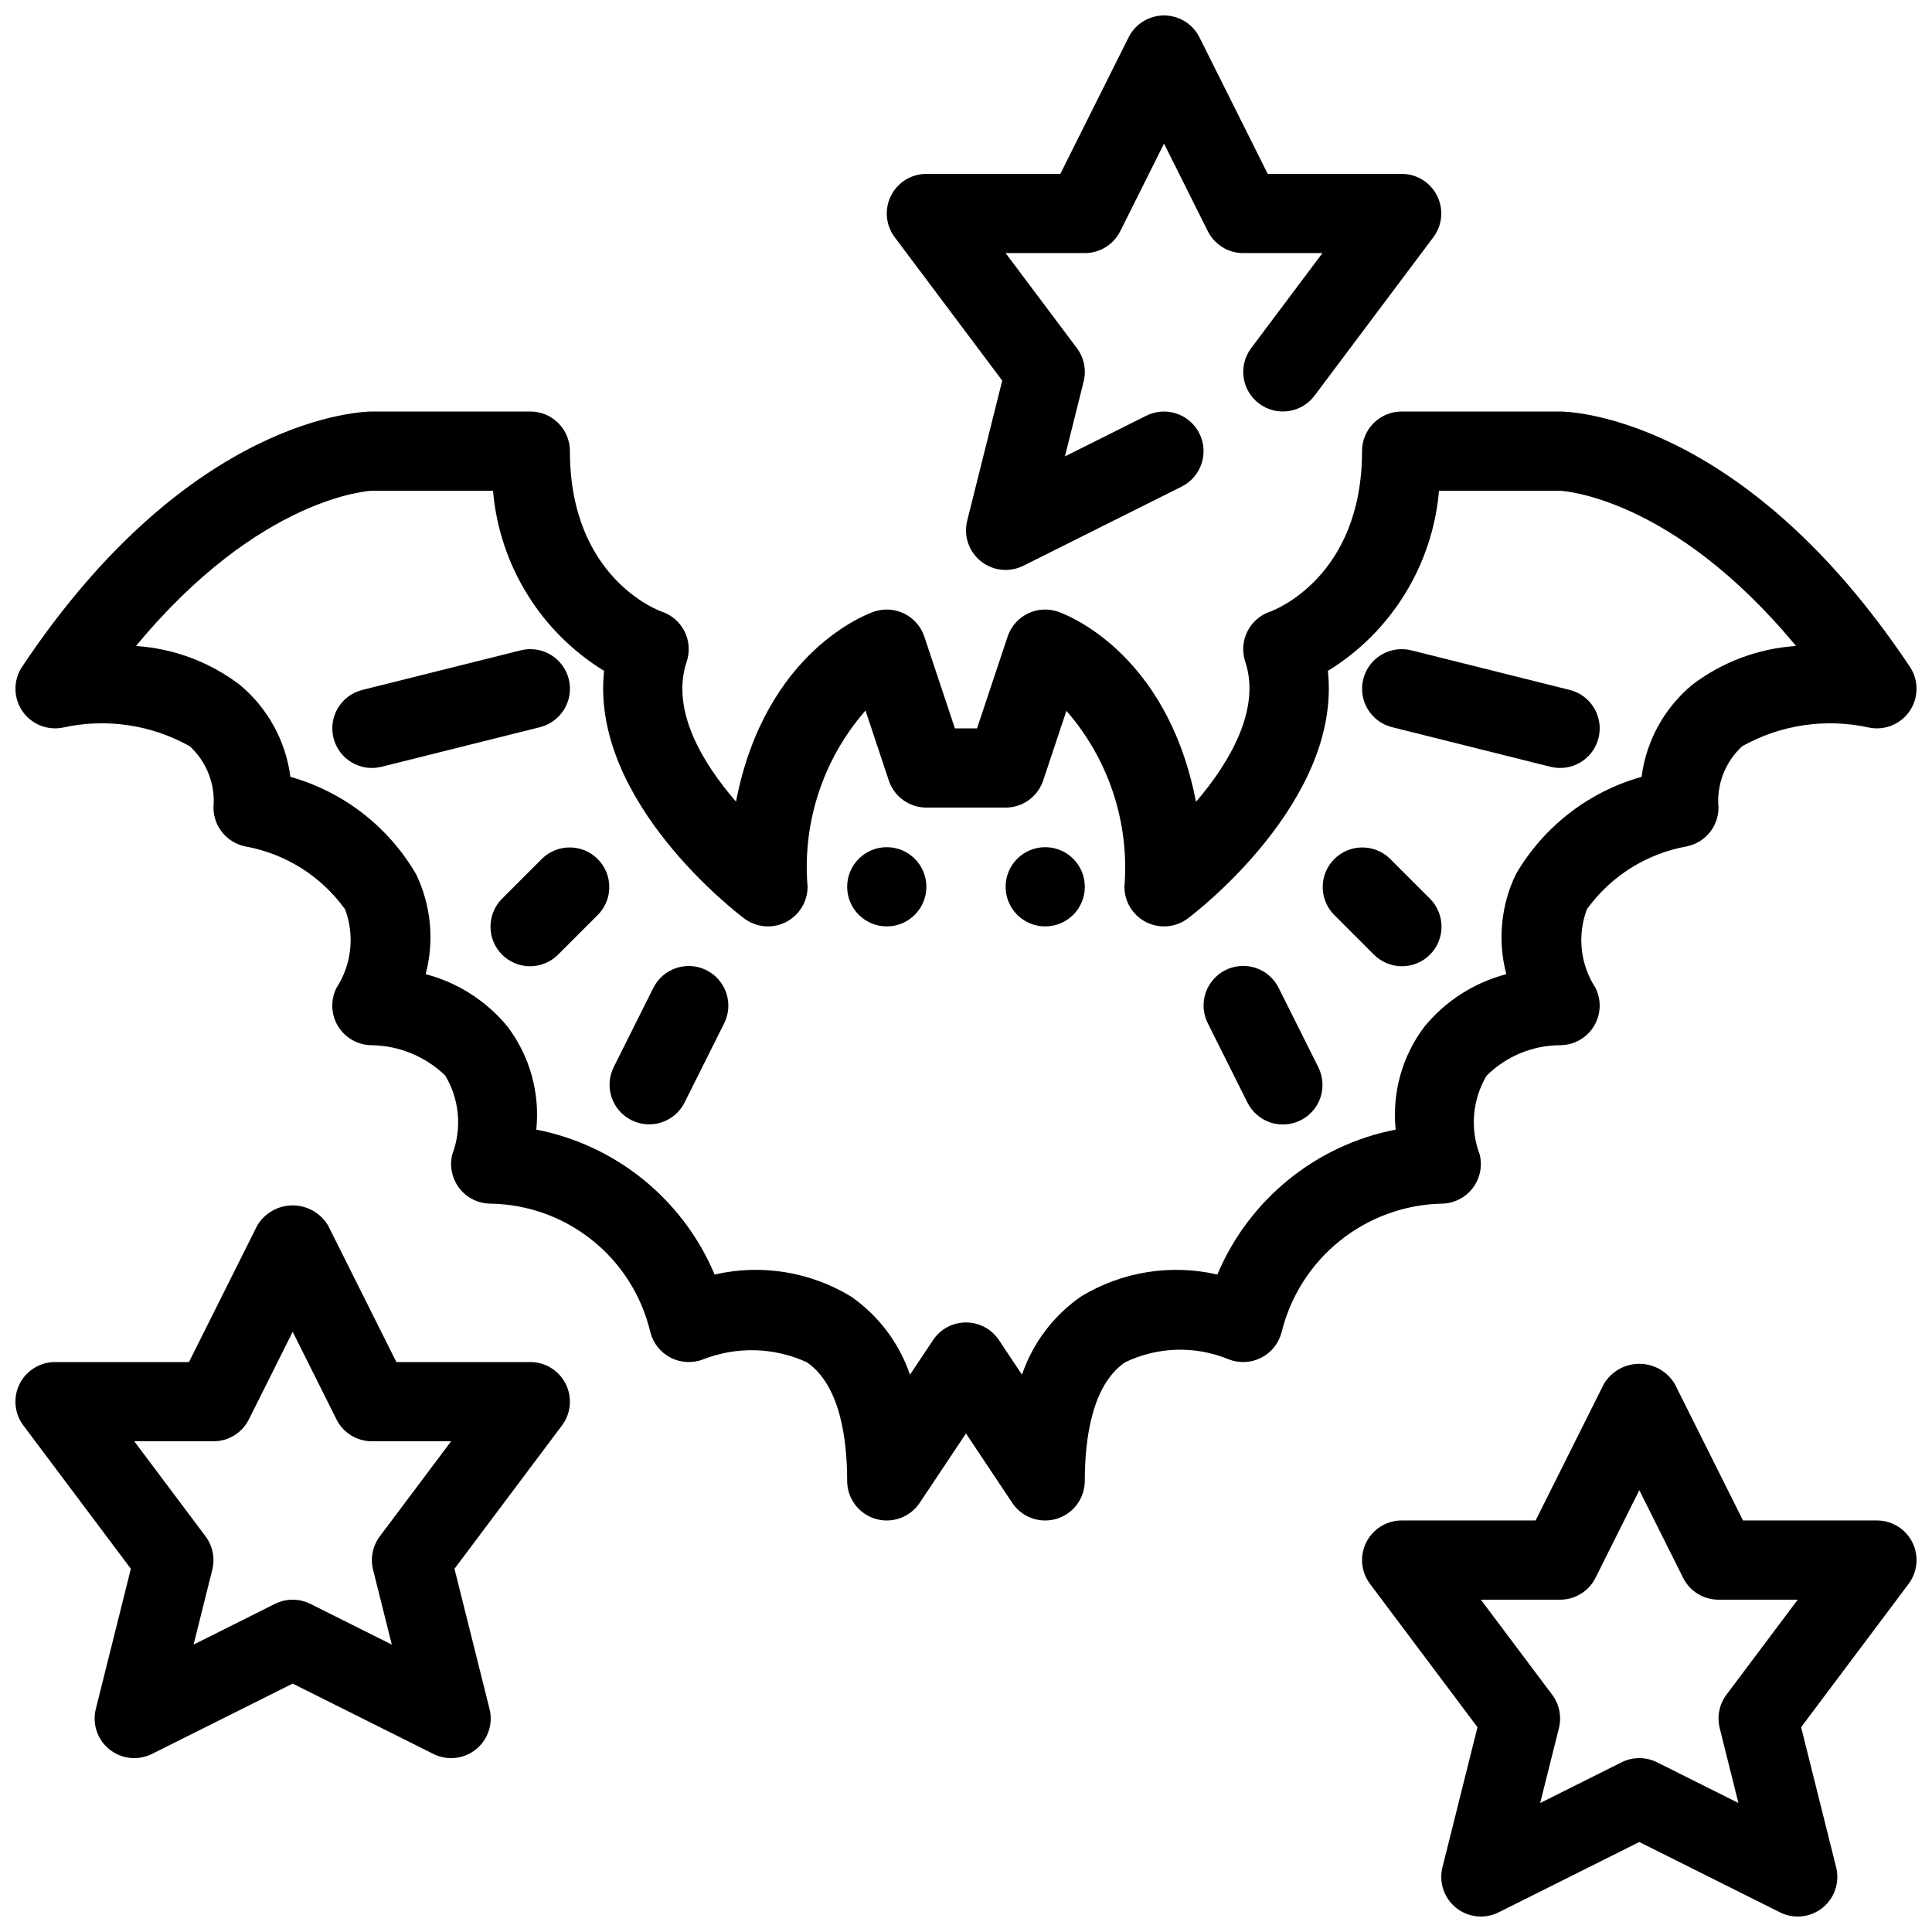 <?xml version="1.0" encoding="UTF-8"?>
<!-- Uploaded to: ICON Repo, www.svgrepo.com, Generator: ICON Repo Mixer Tools -->
<svg width="800px" height="800px" version="1.1" viewBox="144 144 512 512" xmlns="http://www.w3.org/2000/svg">
 <defs>
  <clipPath id="d">
   <path d="m148.09 463h147.91v147h-147.91z"/>
  </clipPath>
  <clipPath id="c">
   <path d="m504 505h147.9v146.9h-147.9z"/>
  </clipPath>
  <clipPath id="b">
   <path d="m379 148.09h147v147.91h-147z"/>
  </clipPath>
  <clipPath id="a">
   <path d="m148.09 253h503.81v294h-503.81z"/>
  </clipPath>
 </defs>
 <g clip-path="url(#d)">
  <path d="m284.54 504.96h-35.496l-18.094-36.18c-1.969-3.309-5.535-5.336-9.387-5.336-3.852 0-7.418 2.027-9.391 5.336l-18.09 36.18h-35.496c-3.977 0-7.613 2.246-9.391 5.805-1.777 3.555-1.391 7.812 0.996 10.992l28.488 37.988-9.285 37.137v-0.004c-0.996 3.977 0.418 8.172 3.613 10.734 3.199 2.566 7.598 3.035 11.266 1.203l37.289-18.645 37.289 18.645c3.668 1.832 8.066 1.363 11.262-1.203 3.199-2.562 4.609-6.758 3.617-10.734l-9.285-37.137 28.488-37.984c2.387-3.18 2.773-7.438 0.992-10.992-1.777-3.559-5.41-5.805-9.387-5.805zm-39.883 46.184c-1.898 2.531-2.555 5.777-1.789 8.844l4.961 19.844-21.57-10.785c-2.957-1.477-6.434-1.477-9.391 0l-21.57 10.789 4.961-19.844v-0.004c0.762-3.066 0.105-6.312-1.789-8.844l-18.891-25.191h20.992c3.977 0.004 7.609-2.242 9.391-5.801l11.602-23.211 11.602 23.211c1.777 3.559 5.414 5.805 9.391 5.801h20.992z"/>
 </g>
 <g clip-path="url(#c)">
  <path d="m641.41 546.94h-35.496l-18.09-36.184v0.004c-1.973-3.309-5.539-5.336-9.391-5.336-3.852 0-7.418 2.027-9.387 5.336l-18.094 36.18h-35.496c-3.973 0-7.609 2.246-9.387 5.805-1.777 3.555-1.395 7.812 0.992 10.992l28.488 37.988-9.285 37.137v-0.004c-0.992 3.977 0.418 8.168 3.617 10.734 3.199 2.566 7.594 3.035 11.262 1.203l37.289-18.645 37.289 18.645c3.668 1.832 8.066 1.363 11.266-1.203 3.195-2.566 4.609-6.758 3.613-10.734l-9.285-37.137 28.488-37.984c2.387-3.18 2.773-7.438 0.996-10.992-1.777-3.559-5.414-5.805-9.391-5.805zm-39.883 46.18v0.004c-1.895 2.527-2.551 5.777-1.789 8.844l4.961 19.844-21.57-10.789v0.004c-2.953-1.477-6.434-1.477-9.387 0l-21.574 10.785 4.961-19.844c0.766-3.066 0.109-6.316-1.789-8.844l-18.891-25.191h20.992c3.977 0.004 7.613-2.242 9.391-5.801l11.602-23.211 11.602 23.211h0.004c1.777 3.559 5.41 5.805 9.387 5.801h20.992z"/>
 </g>
 <g clip-path="url(#b)">
  <path d="m409.6 244.86-9.285 37.137c-0.996 3.977 0.418 8.168 3.613 10.734 3.199 2.562 7.598 3.031 11.262 1.199l41.984-20.992c5.172-2.598 7.262-8.895 4.672-14.07-2.586-5.176-8.875-7.281-14.059-4.707l-21.57 10.789 4.961-19.844c0.762-3.066 0.105-6.316-1.789-8.848l-18.891-25.188h20.992c3.973 0 7.609-2.246 9.387-5.801l11.605-23.211 11.602 23.211c1.777 3.555 5.414 5.801 9.391 5.801h20.992l-18.895 25.188c-3.477 4.637-2.539 11.215 2.098 14.695 4.637 3.477 11.215 2.539 14.695-2.098l31.488-41.984h-0.004c2.391-3.18 2.773-7.434 0.996-10.992-1.777-3.555-5.414-5.801-9.391-5.801h-35.496l-18.09-36.184c-1.777-3.555-5.414-5.801-9.387-5.801-3.977 0-7.613 2.246-9.391 5.801l-18.09 36.184h-35.496c-3.977 0-7.613 2.246-9.391 5.801-1.777 3.559-1.395 7.812 0.996 10.992z"/>
 </g>
 <g clip-path="url(#a)">
  <path d="m534.22 458.94c1.988-2.547 2.695-5.871 1.91-9.008-2.594-6.863-1.922-14.535 1.824-20.848 5.176-5.156 12.176-8.062 19.48-8.09 3.641 0 7.019-1.887 8.93-4.981 1.914-3.094 2.086-6.957 0.461-10.211-4.039-6.195-4.879-13.941-2.266-20.859 6.32-8.762 15.793-14.727 26.426-16.637 4.906-0.98 8.434-5.289 8.434-10.289-0.547-6.098 1.77-12.105 6.273-16.254 10.23-5.727 22.207-7.488 33.652-4.945 4.164 0.836 8.418-0.918 10.781-4.449 2.363-3.527 2.367-8.129 0.012-11.664-44.586-66.879-90.758-67.648-92.703-67.648h-41.984c-5.797 0-10.496 4.699-10.496 10.496 0 33.457-23.418 42.199-24.312 42.523-5.5 1.832-8.469 7.777-6.637 13.277 4.156 12.465-3.965 26.539-13.055 37.141-7.766-40.293-35.289-49.969-36.645-50.418h0.004c-2.641-0.887-5.527-0.684-8.016 0.562-2.492 1.242-4.387 3.43-5.266 6.074l-8.102 24.312h-5.863l-8.102-24.312c-0.879-2.644-2.773-4.828-5.266-6.074-2.488-1.242-5.375-1.449-8.016-0.562-1.352 0.453-28.855 10.121-36.629 50.363-8.758-10.113-17.379-24.148-13.07-37.086h0.004c1.832-5.5-1.137-11.445-6.637-13.277-0.246-0.082-24.312-8.5-24.312-42.523 0-2.785-1.105-5.453-3.074-7.422s-4.641-3.074-7.422-3.074h-41.984c-1.941 0-48.113 0.77-92.699 67.648h-0.004c-2.344 3.531-2.336 8.125 0.016 11.648 2.356 3.523 6.594 5.285 10.754 4.473 11.449-2.559 23.441-0.801 33.676 4.938 4.504 4.148 6.824 10.156 6.273 16.254 0.016 4.984 3.523 9.277 8.406 10.285 10.641 1.906 20.129 7.871 26.453 16.641 2.617 6.918 1.773 14.664-2.266 20.859-1.625 3.254-1.453 7.117 0.461 10.211 1.914 3.094 5.293 4.981 8.93 4.981 7.258 0.117 14.199 2.988 19.43 8.023 3.793 6.316 4.484 14.023 1.875 20.914-0.781 3.137-0.078 6.457 1.91 9.008 1.988 2.547 5.039 4.035 8.273 4.039 9.832 0.16 19.328 3.594 26.988 9.758s13.047 14.707 15.309 24.277c0.738 2.938 2.707 5.414 5.406 6.793 2.699 1.379 5.863 1.527 8.676 0.406 8.848-3.445 18.711-3.168 27.348 0.773 8.875 6.008 10.738 20.422 10.738 31.461 0 4.625 3.027 8.707 7.453 10.047 4.426 1.34 9.207-0.375 11.773-4.223l12.262-18.391 12.258 18.391c1.945 2.918 5.223 4.672 8.734 4.672 1.027 0.004 2.051-0.148 3.039-0.449 4.426-1.34 7.453-5.418 7.457-10.047 0-11.008 1.852-25.395 10.672-31.422l-0.004 0.004c8.609-4.156 18.574-4.453 27.414-0.816 2.816 1.121 5.977 0.977 8.676-0.406 2.699-1.379 4.668-3.856 5.406-6.793 2.348-9.527 7.758-18.016 15.398-24.164 7.644-6.152 17.094-9.621 26.898-9.871 3.234-0.004 6.285-1.492 8.273-4.039zm-20.352-15.586c-21.172 4.125-38.891 18.531-47.254 38.41-12.355-2.848-25.336-0.754-36.168 5.84-7.277 5.059-12.746 12.312-15.609 20.703l-6.109-9.168c-1.945-2.922-5.223-4.676-8.734-4.676-3.508 0-6.785 1.754-8.73 4.676l-6.109 9.168c-2.863-8.391-8.332-15.645-15.609-20.703-10.832-6.594-23.812-8.691-36.168-5.84-8.363-19.879-26.082-34.285-47.254-38.41 1.004-9.715-1.711-19.453-7.59-27.25-5.59-6.824-13.195-11.707-21.73-13.941 2.34-8.848 1.441-18.246-2.535-26.488-7.332-12.602-19.277-21.859-33.309-25.805-1.23-9.52-6.012-18.223-13.387-24.367-7.965-6.066-17.543-9.652-27.535-10.309 33.016-39.898 62.305-41.141 62.52-41.145h32.094c1.68 19.684 12.605 37.402 29.438 47.742-3.707 34.523 35.328 64.258 37.129 65.609v0.004c3.18 2.387 7.438 2.773 10.992 0.992 3.559-1.777 5.805-5.41 5.805-9.387-1.426-17.008 4.117-33.863 15.352-46.707l6.176 18.539c1.43 4.285 5.441 7.176 9.961 7.176h20.992c4.516 0 8.527-2.891 9.957-7.176l6.156-18.465c11.203 12.832 16.75 29.648 15.375 46.633-0.004 3.977 2.242 7.609 5.801 9.387 3.555 1.777 7.812 1.395 10.992-0.992 1.805-1.352 40.836-31.09 37.129-65.609v-0.004c16.832-10.34 27.758-28.059 29.441-47.742h31.965c0.328 0.004 29.633 1.246 62.648 41.145-9.996 0.656-19.574 4.242-27.539 10.309-7.375 6.144-12.156 14.848-13.387 24.367-14.031 3.945-25.977 13.203-33.309 25.805-3.977 8.242-4.875 17.641-2.535 26.488-8.535 2.234-16.141 7.117-21.73 13.941-5.879 7.797-8.594 17.535-7.59 27.25z"/>
 </g>
 <path d="m294.73 323.98c-1.41-5.625-7.109-9.043-12.73-7.637l-41.984 10.496c-5.625 1.406-9.043 7.106-7.637 12.73s7.106 9.043 12.73 7.637l41.984-10.496c5.625-1.41 9.043-7.109 7.637-12.73z"/>
 <path d="m287.62 371.59-10.496 10.496c-1.996 1.961-3.129 4.641-3.141 7.441-0.012 2.797 1.094 5.488 3.074 7.469 1.98 1.977 4.668 3.086 7.469 3.074 2.801-0.016 5.477-1.145 7.438-3.144l10.496-10.496c4.035-4.109 4.008-10.699-0.066-14.773-4.07-4.07-10.664-4.102-14.773-0.066z"/>
 <path d="m331.22 401.11c-5.188-2.594-11.492-0.492-14.086 4.695l-10.496 20.992c-2.574 5.184-0.469 11.473 4.707 14.059 5.176 2.59 11.473 0.5 14.07-4.672l10.496-20.992c1.246-2.488 1.453-5.371 0.57-8.012-0.879-2.641-2.773-4.824-5.262-6.07z"/>
 <path d="m512.91 336.71 41.984 10.496c5.625 1.406 11.324-2.012 12.73-7.637s-2.012-11.324-7.637-12.73l-41.984-10.496h0.004c-2.703-0.676-5.562-0.25-7.949 1.18-2.387 1.434-4.109 3.754-4.781 6.457-1.41 5.621 2.012 11.324 7.633 12.73z"/>
 <path d="m512.38 371.59c-4.109-4.035-10.703-4.004-14.773 0.066-4.074 4.074-4.102 10.664-0.066 14.773l10.496 10.496c1.961 2 4.641 3.129 7.438 3.144 2.801 0.012 5.492-1.098 7.469-3.074 1.98-1.98 3.09-4.672 3.074-7.469-0.012-2.801-1.141-5.481-3.141-7.441z"/>
 <path d="m482.86 405.8c-1.242-2.496-3.426-4.398-6.07-5.285-2.641-0.883-5.531-0.68-8.023 0.566-2.496 1.25-4.391 3.438-5.269 6.082-0.879 2.648-0.668 5.535 0.586 8.023l10.496 20.992c1.242 2.5 3.426 4.398 6.07 5.285 2.641 0.883 5.531 0.68 8.023-0.566 2.496-1.246 4.391-3.434 5.269-6.082 0.879-2.644 0.668-5.535-0.586-8.023z"/>
 <path d="m389.5 379.01c0 5.797-4.699 10.496-10.496 10.496-5.797 0-10.496-4.699-10.496-10.496 0-5.797 4.699-10.496 10.496-10.496 5.797 0 10.496 4.699 10.496 10.496"/>
 <path d="m431.49 379.01c0 5.797-4.699 10.496-10.496 10.496-5.797 0-10.496-4.699-10.496-10.496 0-5.797 4.699-10.496 10.496-10.496 5.797 0 10.496 4.699 10.496 10.496"/>
</svg>